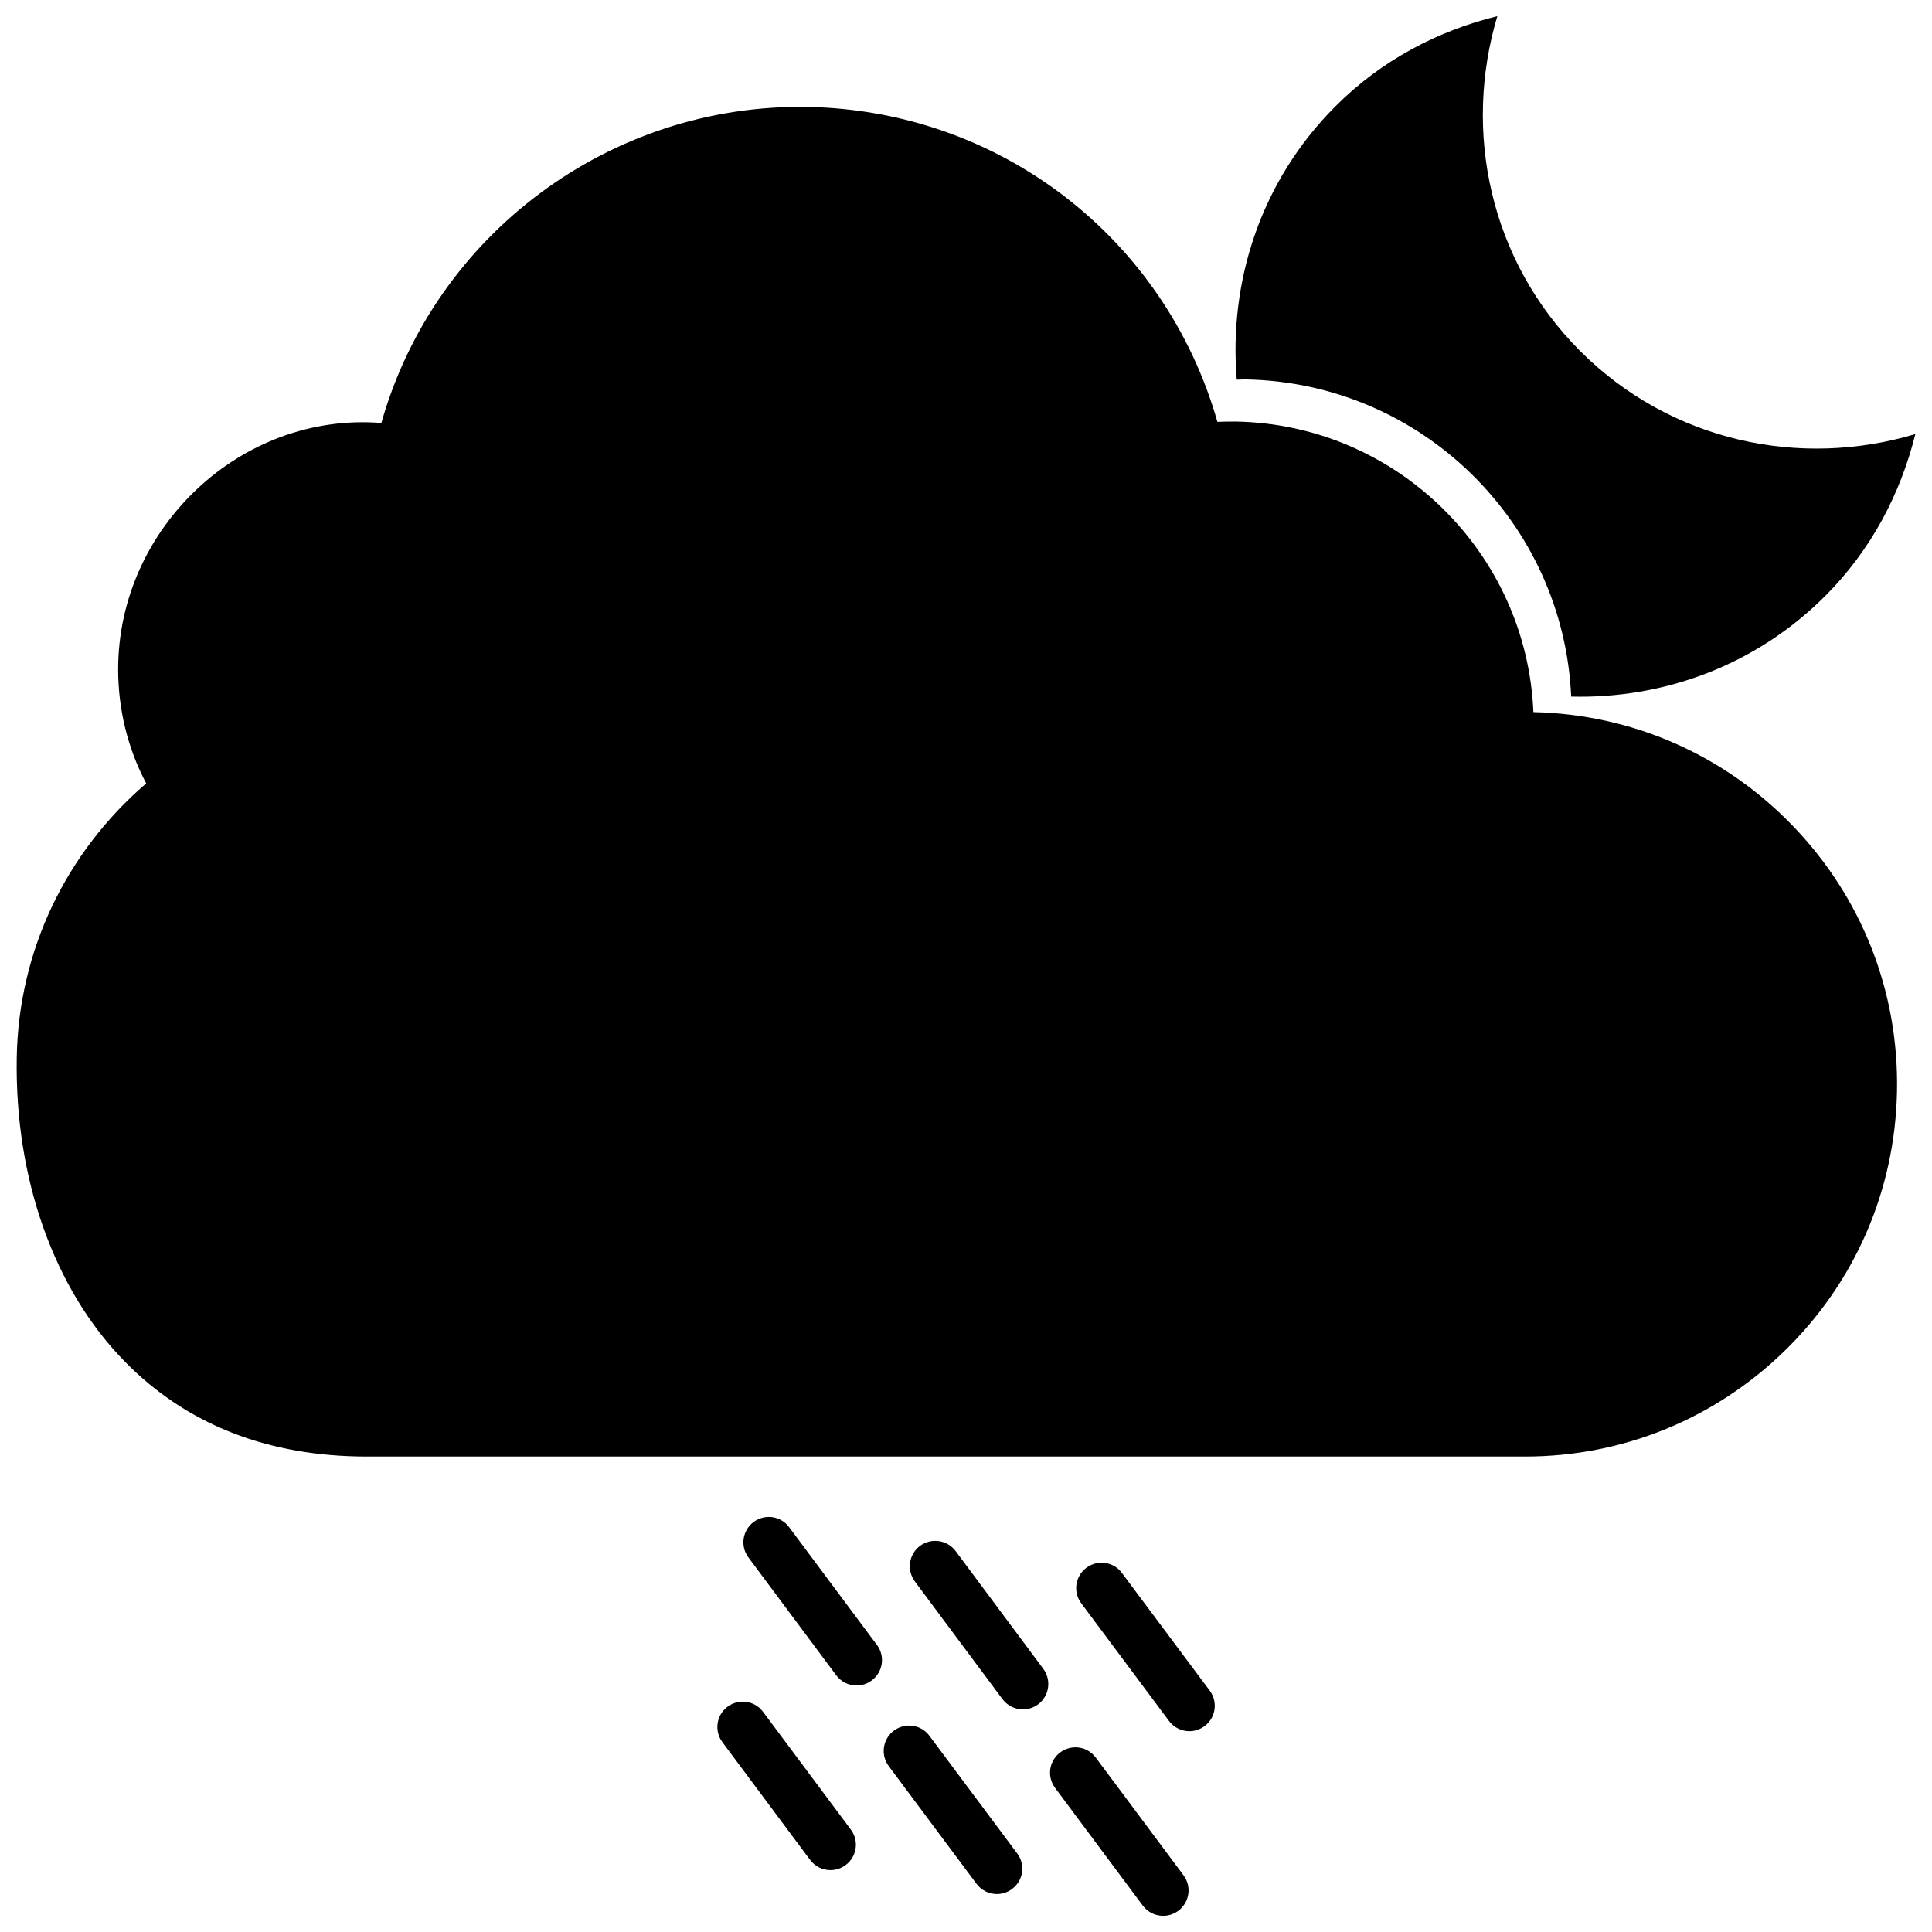 <?xml version="1.0" encoding="UTF-8"?>
<!-- Uploaded to: SVG Repo, www.svgrepo.com, Generator: SVG Repo Mixer Tools -->
<svg width="800px" height="800px" version="1.1" viewBox="144 144 512 512" xmlns="http://www.w3.org/2000/svg">
 <defs>
  <clipPath id="c">
   <path d="m422 607h37v44.902h-37z"/>
  </clipPath>
  <clipPath id="b">
   <path d="m148.09 172h498.91v359h-498.91z"/>
  </clipPath>
  <clipPath id="a">
   <path d="m471 148.09h180.9v180.91h-180.9z"/>
  </clipPath>
 </defs>
 <path d="m353.12 548.71c-2.203-2.981-6.402-3.59-9.406-1.363-2.981 2.227-3.59 6.422-1.363 9.406l23.258 31.215c1.324 1.762 3.336 2.707 5.394 2.707 1.406 0 2.812-0.441 4.031-1.344 2.981-2.227 3.59-6.422 1.363-9.406z"/>
 <path d="m397.25 555.05c-2.227-2.981-6.422-3.57-9.426-1.387-2.981 2.227-3.59 6.445-1.387 9.426l23.238 31.215c1.324 1.762 3.359 2.707 5.394 2.707 1.406 0 2.812-0.441 4.031-1.324 2.981-2.227 3.59-6.445 1.387-9.426z"/>
 <path d="m441.31 560.84c-2.203-2.981-6.422-3.59-9.406-1.363-2.981 2.227-3.59 6.422-1.363 9.406l23.258 31.195c1.324 1.762 3.336 2.707 5.394 2.707 1.406 0 2.812-0.441 4.031-1.344 2.981-2.227 3.59-6.422 1.363-9.406z"/>
 <path d="m346.22 597.66c-2.203-2.981-6.422-3.59-9.406-1.363-2.981 2.227-3.59 6.422-1.363 9.406l23.238 31.195c1.324 1.762 3.336 2.707 5.394 2.707 1.406 0 2.812-0.441 4.031-1.344 2.981-2.227 3.59-6.422 1.363-9.406z"/>
 <path d="m390.3 604c-2.203-2.981-6.402-3.59-9.406-1.363-2.981 2.227-3.59 6.422-1.363 9.406l23.258 31.195c1.324 1.762 3.336 2.707 5.394 2.707 1.406 0 2.812-0.441 4.031-1.344 2.981-2.227 3.59-6.422 1.363-9.406z"/>
 <g clip-path="url(#c)">
  <path d="m434.38 609.77c-2.227-2.981-6.402-3.59-9.406-1.363-2.981 2.227-3.59 6.422-1.363 9.406l23.238 31.195c1.324 1.762 3.336 2.707 5.394 2.707 1.406 0 2.812-0.441 4.031-1.344 2.981-2.227 3.59-6.422 1.363-9.406z"/>
 </g>
 <g clip-path="url(#b)">
  <path d="m619.09 362.84c-18.18-18.852-42.57-29.535-68.727-30.125-1.742-42.133-36.191-76.242-78.887-77-1.594 0-3.234 0-4.848 0.082-13.855-48.598-57.52-82.562-108.68-83.465-52.359-0.855-98.773 33.863-112.88 83.762-37.113-2.961-69.758 27.75-69.758 65.285 0 10.621 2.539 20.949 7.43 30.23-21.391 18.41-33.797 44.48-34.301 72.57-0.566 32.16 9.867 61.57 28.695 80.715 16.352 16.648 37.91 25.105 64.09 25.105h305.12 1.805c25.672 0 49.898-9.781 68.434-27.648 18.977-18.305 29.66-42.887 30.145-69.23 0.488-26.348-9.336-51.328-27.641-70.281z"/>
 </g>
 <g clip-path="url(#a)">
  <path d="m474.1 244.55c46.645 0.84 84.262 38.039 86.277 84.051 24.289 0.629 48.785-8.102 67.32-26.66 12.258-12.258 20.004-27.227 23.891-42.906-30.461 9.133-64.738 2.078-88.797-21.98-24.059-24.059-31.109-58.336-21.98-88.777-15.703 3.863-30.648 11.609-42.906 23.891-19.859 19.859-28.297 46.496-26.156 72.445 0.777-0.02 1.574-0.062 2.352-0.062z"/>
 </g>
</svg>